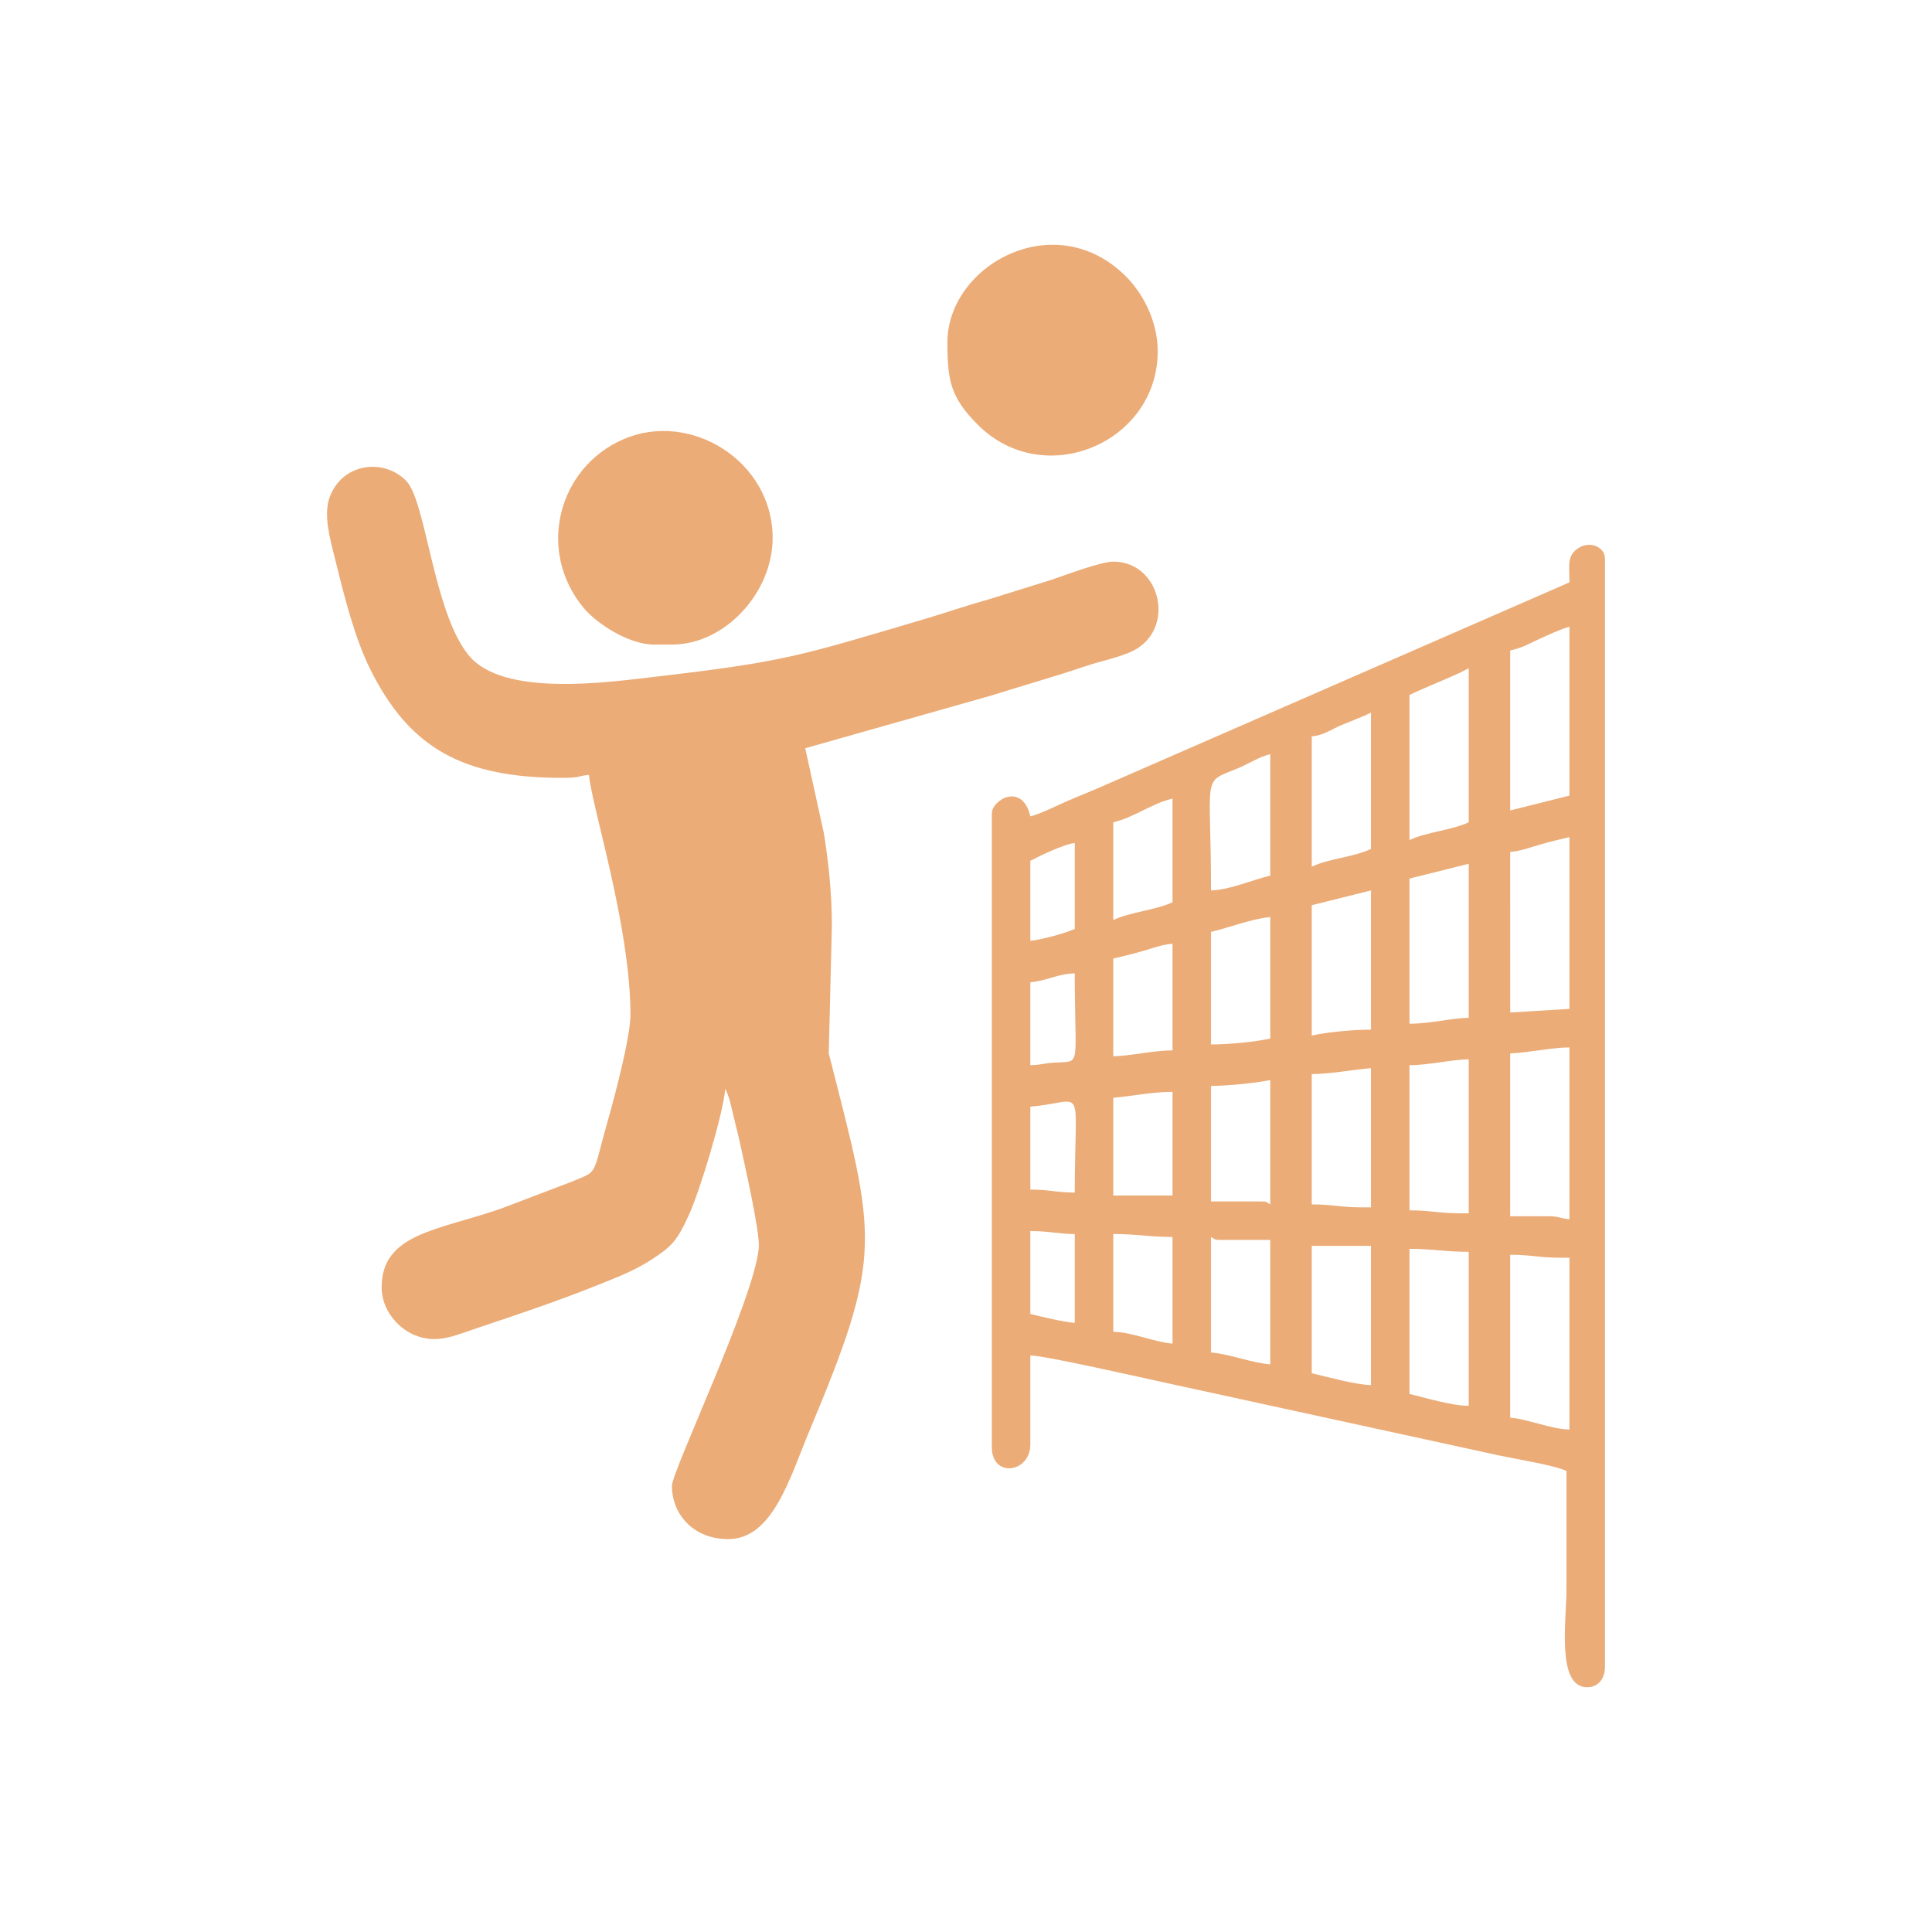 <?xml version="1.0" encoding="UTF-8"?> <!-- Creator: CorelDRAW 2021.5 --> <svg xmlns="http://www.w3.org/2000/svg" xmlns:xlink="http://www.w3.org/1999/xlink" xmlns:xodm="http://www.corel.com/coreldraw/odm/2003" xml:space="preserve" width="89.165mm" height="89.165mm" style="shape-rendering:geometricPrecision; text-rendering:geometricPrecision; image-rendering:optimizeQuality; fill-rule:evenodd; clip-rule:evenodd" viewBox="0 0 8902.22 8902.22"> <defs> <style type="text/css"> <![CDATA[ .fil0 {fill:none} .fil1 {fill:#EBAC77} ]]> </style> </defs> <g id="Слой_x0020_1">  <g id="_1237224707632"> <rect class="fil0" width="8902.22" height="8902.22"></rect> <g> <path class="fil1" d="M6958.64 5781.63c95.34,0 133.19,13.66 232.03,13.66l40.94 0 0 791.61c-88.54,-1.98 -186.44,-47.39 -272.97,-54.59l0 -750.68zm-464.05 -27.29c106.44,0 160.97,13.65 272.97,13.65l0 709.72c-78.92,0 -201.27,-37.89 -272.97,-54.6l0 -668.77zm-450.4 -13.66l272.97 0 0 641.48c-71.82,-1.6 -203.5,-38.41 -272.97,-54.59l0 -586.89zm-464.05 -40.93c16.64,9.35 14.6,13.65 40.94,13.65l232.02 0 0 573.23c-92.42,-7.69 -180.54,-46.9 -272.96,-54.59l0 -532.29zm-450.41 -13.66c112,0 166.53,13.66 272.97,13.66l0 491.34c-86.52,-7.2 -184.44,-52.63 -272.97,-54.59l0 -450.41zm-382.16 -13.65c91.18,0 125.76,13.65 204.73,13.65l0 409.46c-58.06,-4.82 -148.9,-27.94 -204.73,-40.94l0 -382.16zm2211.06 -818.91c77.23,-1.72 193.62,-27.3 272.97,-27.3l0 791.61c-42.69,-3.55 -48.48,-13.65 -95.54,-13.65l-177.44 0 0 -750.67zm-464.05 54.59c88.9,0 190.72,-25.46 272.97,-27.3l0 709.72 -40.94 0c-98.84,0 -136.69,-13.65 -232.03,-13.65l0 -668.78zm-450.4 40.94c84.34,0 194.14,-20.74 272.97,-27.3l0 641.48 -40.95 0c-98.83,0 -136.69,-13.65 -232.02,-13.65l0 -600.54zm-464.05 54.59c71.21,0 214.08,-13.57 272.96,-27.29l0 573.23c-16.64,-9.36 -14.6,-13.65 -40.94,-13.65l-232.02 0 0 -532.3zm-450.41 54.6c84.54,-7.04 178.86,-27.3 272.97,-27.3l0 477.7 -272.97 0 0 -450.4zm-382.16 40.94c260.49,-21.68 204.73,-126.71 204.73,395.81 -86.58,0 -113.96,-13.65 -204.73,-13.65l0 -382.16zm0 -191.08l0 -382.16c74.56,-6.2 126.05,-39.19 204.73,-40.94 0,427.65 31.14,405.67 -80.82,410.53 -65.13,2.82 -68.25,11.33 -123.91,12.57zm382.16 -40.94l0 -450.4c44.41,-10.34 82.02,-19.18 130.73,-33.06 49.35,-14.07 89.94,-30.83 142.24,-35.18l0 491.34c-88.9,0 -190.72,25.47 -272.97,27.3zm450.41 -54.59l0 -518.64c82.28,-19.17 189.64,-61.31 272.96,-68.25l0 559.6c-65.83,15.34 -192.26,27.3 -272.96,27.3zm464.05 -40.94l0 -600.54 272.97 -68.24 0 641.48c-80.71,0 -207.13,11.95 -272.97,27.3zm450.4 -54.59l0 -668.78 272.97 -68.24 0 709.72c-86.61,1.93 -174.58,27.3 -272.97,27.3zm464.26 -51.67l-0.21 -739.95c48.84,-4.07 85.71,-18.62 131.67,-32.13 49.43,-14.53 94.87,-25.3 141.3,-36.12l0 791.62 -272.76 16.57zm-2211.27 -330.49l0 -368.51c38.46,-20.35 157.39,-77.96 204.73,-81.9l0 395.82c-37.67,18.07 -153.75,50.35 -204.73,54.59zm382.16 -95.54l0 -450.41c96.02,-22.36 176.96,-86.82 272.97,-109.19l0 477.7c-73.83,35.42 -196.94,45.41 -272.97,81.9zm450.41 -136.49c0,-541.24 -45.77,-494.5 120.92,-561.51 49.24,-19.8 99.02,-53.96 152.05,-66.32l0 559.6c-79.08,18.42 -187.9,66.34 -272.96,68.24zm464.05 -109.19l0 -600.54c55.45,-4.61 93.28,-34.17 138.38,-52.7 44.62,-18.34 93.95,-36.99 134.59,-56.49l0 627.84c-79.09,37.95 -193.88,43.93 -272.97,81.89zm450.4 -122.83l0 -668.79c40.19,-19.28 88.77,-39.66 132.57,-58.51 56.24,-24.21 91.5,-38.45 140.41,-64.33l0 709.72c-73.83,35.42 -196.94,45.41 -272.97,81.9zm464.05 -136.49l0 -737.02c64.04,-14.92 85.63,-31.3 136.72,-54.36 34.64,-15.63 100.98,-46.61 136.25,-54.82l0 777.97 -272.97 68.24zm272.97 -1050.94l-2166.2 945.67c-56,24.19 -101.28,41.72 -153.68,64.71 -42.07,18.46 -119.92,57.56 -164.16,67.86 -37.12,-159.33 -177.43,-75.63 -177.43,-13.65l0 2920.79c0,142.69 177.43,118.95 177.43,-13.65l0 -409.46c65.96,0 522.71,104.38 624.51,126.16l1535.29 334.56c79.99,17.12 254.95,44.88 310.58,71.57 0,181.98 0,363.97 0,545.95 0,143.09 -47.35,450.4 95.54,450.4 52.19,0 81.9,-40.41 81.9,-95.54l0 -5104.56c0,-52.75 -66.75,-82.09 -118.04,-51.35 -58.57,35.11 -45.75,77.19 -45.75,160.53z"></path> <path class="fil1" d="M2591.11 3584.23c88.87,0 67.48,-9.05 122.84,-13.66 12.04,144.73 191.07,697.96 191.07,1105.53 0,102.05 -72.7,376.58 -103.28,483.61 -75.55,264.42 -41.13,232.53 -165.75,284.64l-326.22 124.19c-289.23,101.12 -551.22,113.34 -551.22,363.23 0,104.96 76.09,188.14 149.65,219.04 104.51,43.89 184.77,3.91 285.36,-29.69 188.82,-63.09 367.81,-122.89 553.52,-197.15 94.32,-37.72 172.3,-66.99 250.98,-117.53 101.26,-65.06 122.39,-91.8 175.49,-206.67 51.01,-110.37 158.54,-466.07 168.22,-582.44 1.83,2.87 3.89,4.25 4.5,9.15 0.61,4.93 3.49,7.22 4.3,9.34 2.61,6.83 8.93,24.39 10.67,30.28l45.38 186.65c20.11,95.37 95.74,420.98 89.77,496.07 -18.25,229.48 -400.29,1029.36 -400.29,1097.42 0,131.34 99.01,245.67 259.32,245.67 206.19,0 284.63,-284.92 374.36,-499.14 342.81,-818.39 307.89,-881.35 88.89,-1739.05l14.46 -587.06c0,-152.5 -16.59,-302.42 -36.91,-427.14l-85.93 -391.77 861.48 -244.06c146.03,-46.52 279.91,-83.33 426.62,-132.96 70.56,-23.87 142.69,-37.42 207.91,-65.08 216.97,-92.01 148.21,-417.76 -76.56,-417.76 -57.9,0 -225.98,64 -284.78,83.73l-291.34 90.81c-103.86,28.71 -190.35,59.52 -292.45,89.71 -577.3,170.65 -640.63,196.27 -1248.1,266.89 -216.27,25.14 -696.6,93.46 -853.52,-99.56 -163.87,-201.55 -195.84,-710.13 -288.04,-803.84 -105.97,-107.71 -297.64,-80.41 -353.36,77.89 -28.37,80.6 3.07,191.5 24.66,278.13 42.99,172.51 90.22,366.91 165.55,516.87 180.84,360.04 426.43,495.73 882.78,495.73z"></path> <path class="fil1" d="M3014.22 2970.04l81.89 0c246.19,0 464.05,-241.28 464.05,-491.34 0,-353.39 -378.12,-588.18 -687.06,-455.03 -301.09,129.75 -403.38,514.58 -182.66,778.8 57.85,69.24 204.83,167.57 323.78,167.57z"></path> <path class="fil1" d="M4365.42 1577.89c0,175.33 14.27,253.14 139.75,378.9 305.71,306.42 829.3,82.84 829.3,-337.96 0,-143.07 -71.2,-269.92 -146.32,-345.03 -326.49,-326.49 -822.73,-52.17 -822.73,304.08z"></path> </g> </g> </g> </svg> 
